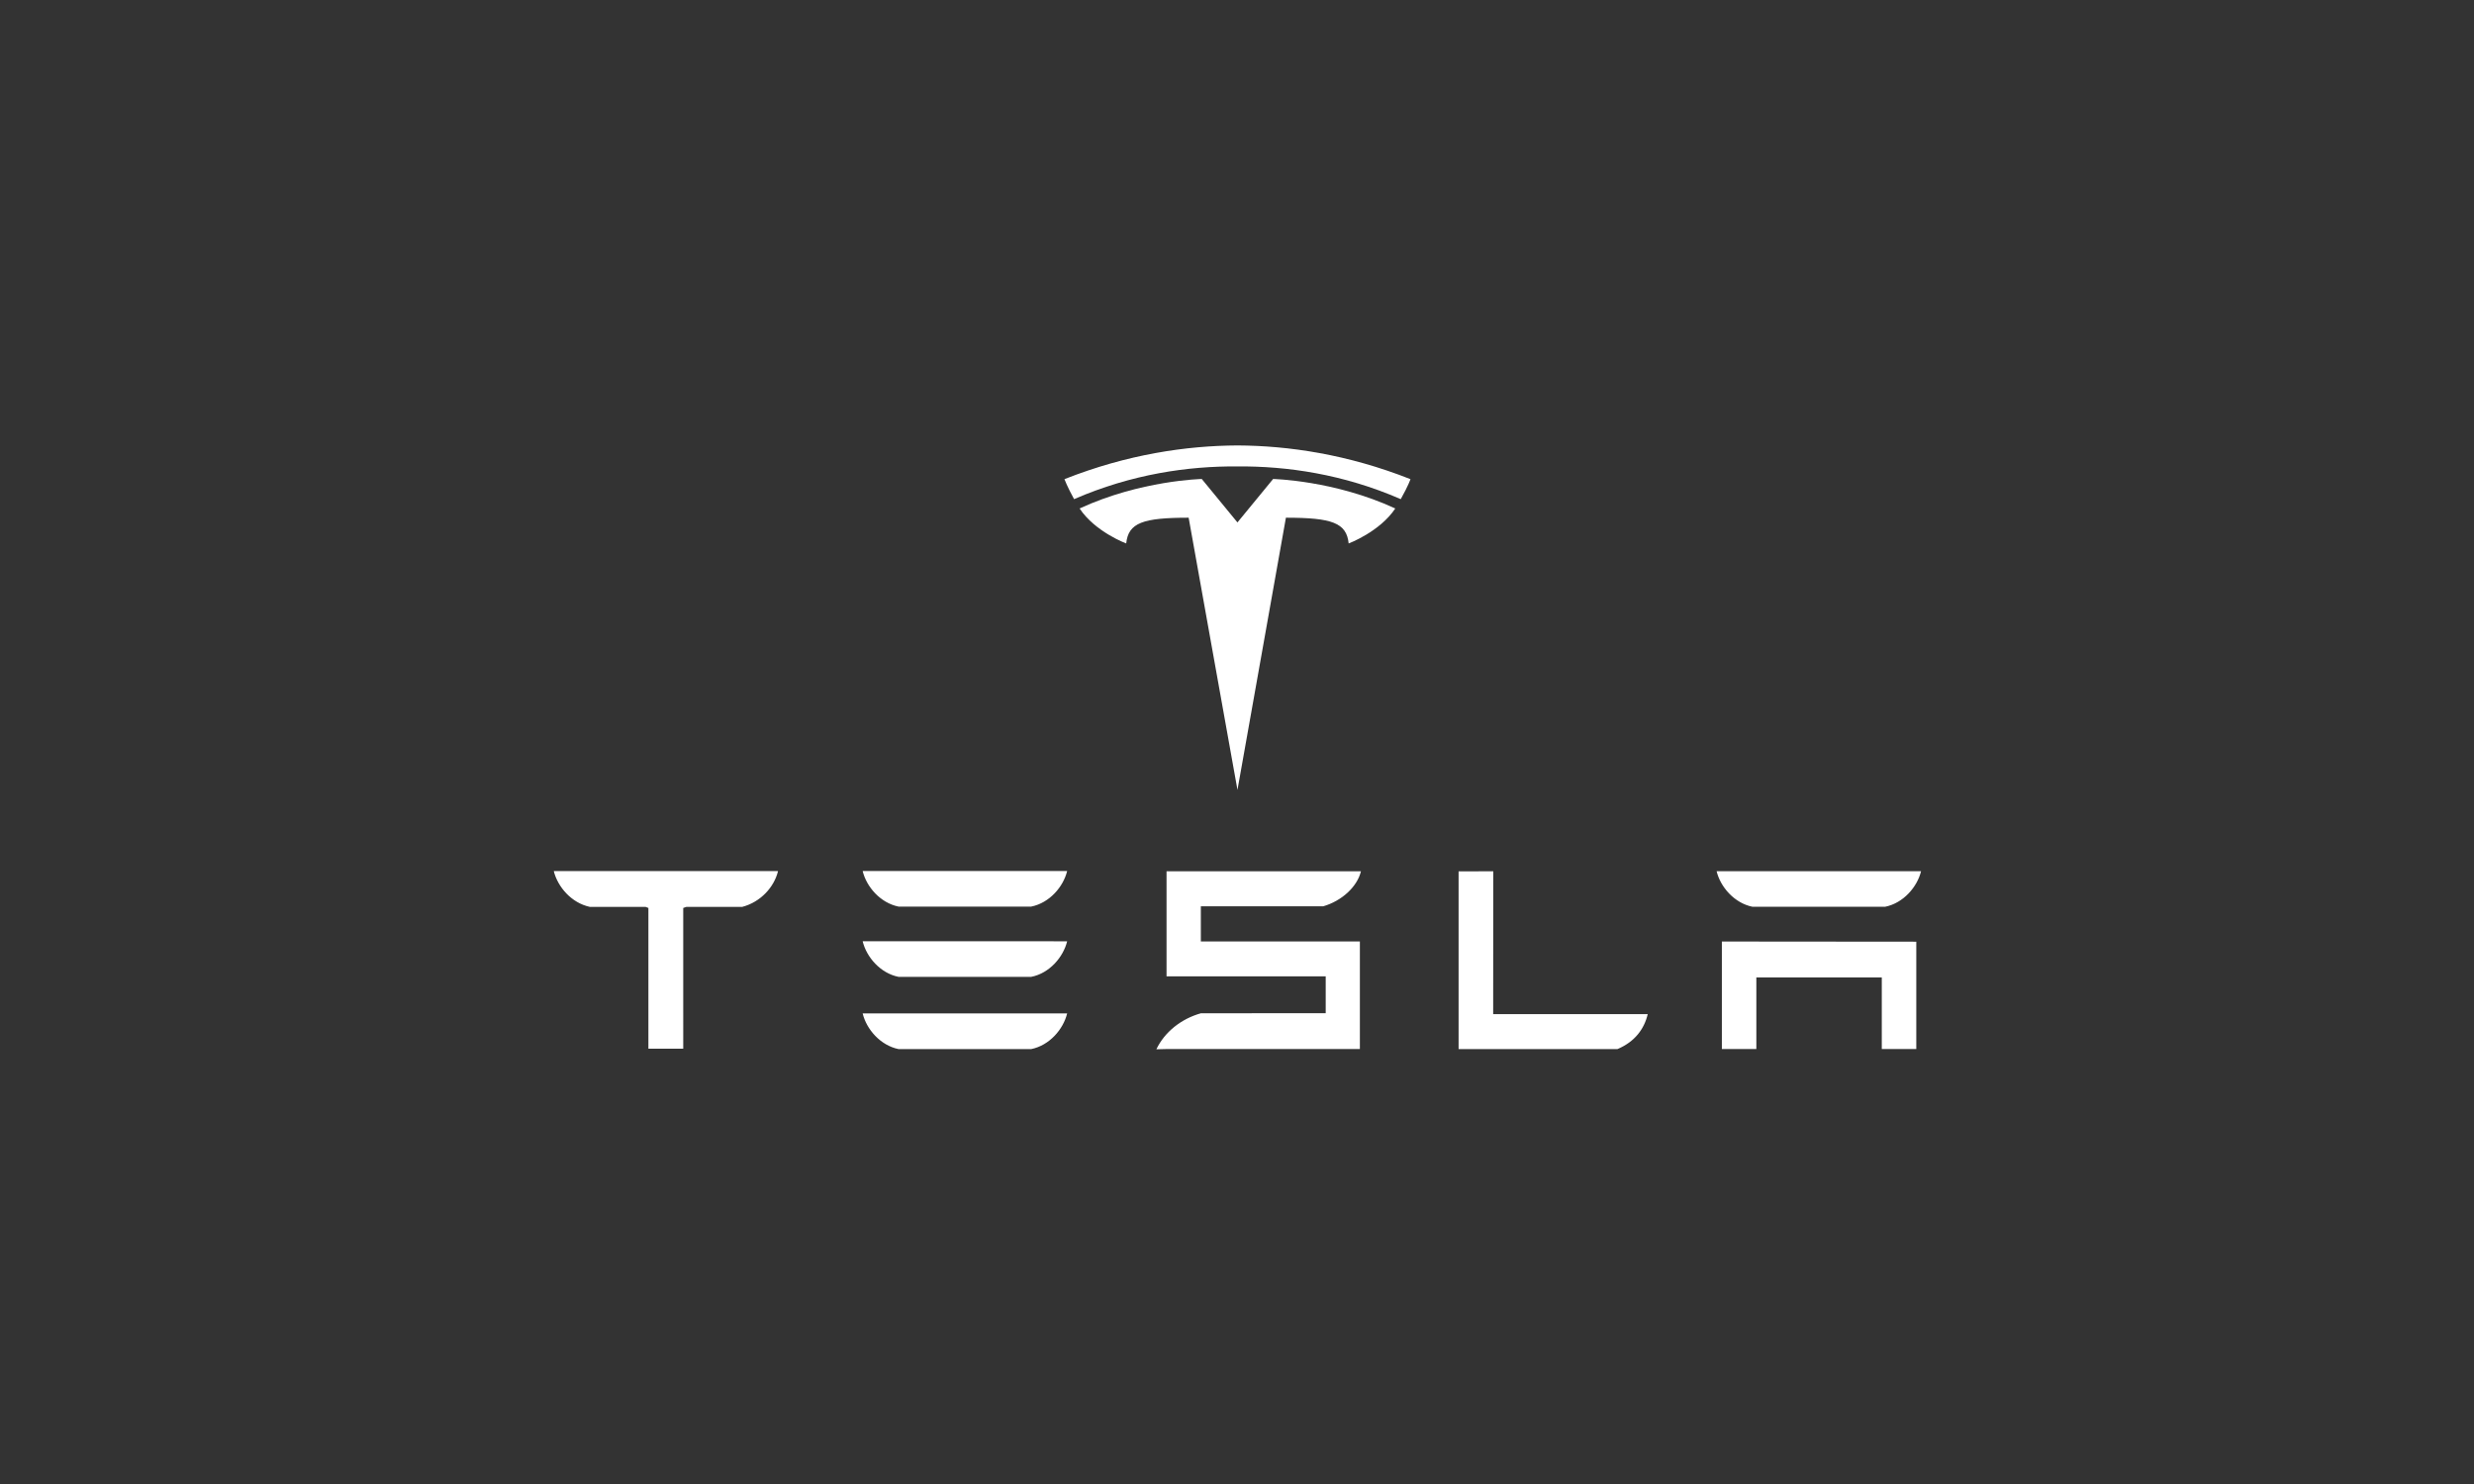 <?xml version="1.0" encoding="utf-8"?>
<!-- Generator: Adobe Illustrator 16.0.0, SVG Export Plug-In . SVG Version: 6.00 Build 0)  -->
<!DOCTYPE svg PUBLIC "-//W3C//DTD SVG 1.1//EN" "http://www.w3.org/Graphics/SVG/1.1/DTD/svg11.dtd">
<svg version="1.1" id="Layer_6" xmlns="http://www.w3.org/2000/svg" xmlns:xlink="http://www.w3.org/1999/xlink" x="0px" y="0px"
	 width="283.465px" height="170.079px" viewBox="0 0 283.465 170.079" enable-background="new 0 0 283.465 170.079"
	 xml:space="preserve">
<rect x="0" y="0" width="283.465" height="170.079" fill="#333333" stroke="none"/>
<path fill="#FFFFFF" d="M197.287,107.906v12.319h3.951v-8.202h14.373v8.202h3.953v-12.3L197.287,107.906 M200.799,103.925h15.188
	c2.111-0.422,3.686-2.283,4.125-4.08h-23.428C197.113,101.642,198.707,103.503,200.799,103.925 M185.324,120.235
	c1.994-0.844,3.068-2.303,3.47-4.01h-17.71l0.01-16.371l-3.972,0.013v20.368H185.324 M137.594,103.867h14.027
	c2.107-0.613,3.886-2.226,4.314-4.013h-22.276v12.044h18.237v4.223l-14.304,0.008c-2.245,0.635-4.146,2.131-5.097,4.127l1.162-0.029
	h22.154v-12.329h-18.221v-4.03 M102.958,103.905h15.189c2.109-0.422,3.684-2.272,4.123-4.077H98.842
	C99.274,101.632,100.865,103.483,102.958,103.905 M102.958,111.957h15.189c2.109-0.412,3.684-2.274,4.123-4.078H98.842
	C99.274,109.682,100.865,111.544,102.958,111.957 M102.958,120.235h15.189c2.109-0.422,3.684-2.282,4.123-4.087H98.842
	C99.274,117.953,100.865,119.813,102.958,120.235 M63.46,99.876c0.462,1.774,1.994,3.598,4.116,4.059h6.388l0.328,0.125v16.128
	h3.991V104.06l0.366-0.125h6.398c2.128-0.557,3.645-2.283,4.087-4.059v-0.041H63.46V99.876"/>
<path fill="#FFFFFF" d="M141.786,90.531l5.551-31.198c5.281,0,6.947,0.583,7.189,2.951c0,0,3.553-1.327,5.341-4.008
	c-6.985-3.233-13.996-3.381-13.996-3.381l-4.092,4.984h0.008l-4.091-4.984c0,0-7.015,0.148-13.997,3.381
	c1.787,2.688,5.339,4.008,5.339,4.008c0.241-2.369,1.907-2.951,7.155-2.951L141.786,90.531"/>
<path fill="#FFFFFF" d="M141.786,53.455c5.643-0.042,12.104,0.874,18.709,3.752c0.889-1.588,1.114-2.291,1.114-2.291
	c-7.226-2.856-13.995-3.835-19.824-3.864c-5.828,0.029-12.6,1.008-19.825,3.864c0,0,0.32,0.864,1.106,2.291
	C129.684,54.329,136.14,53.413,141.786,53.455"/>
</svg>

